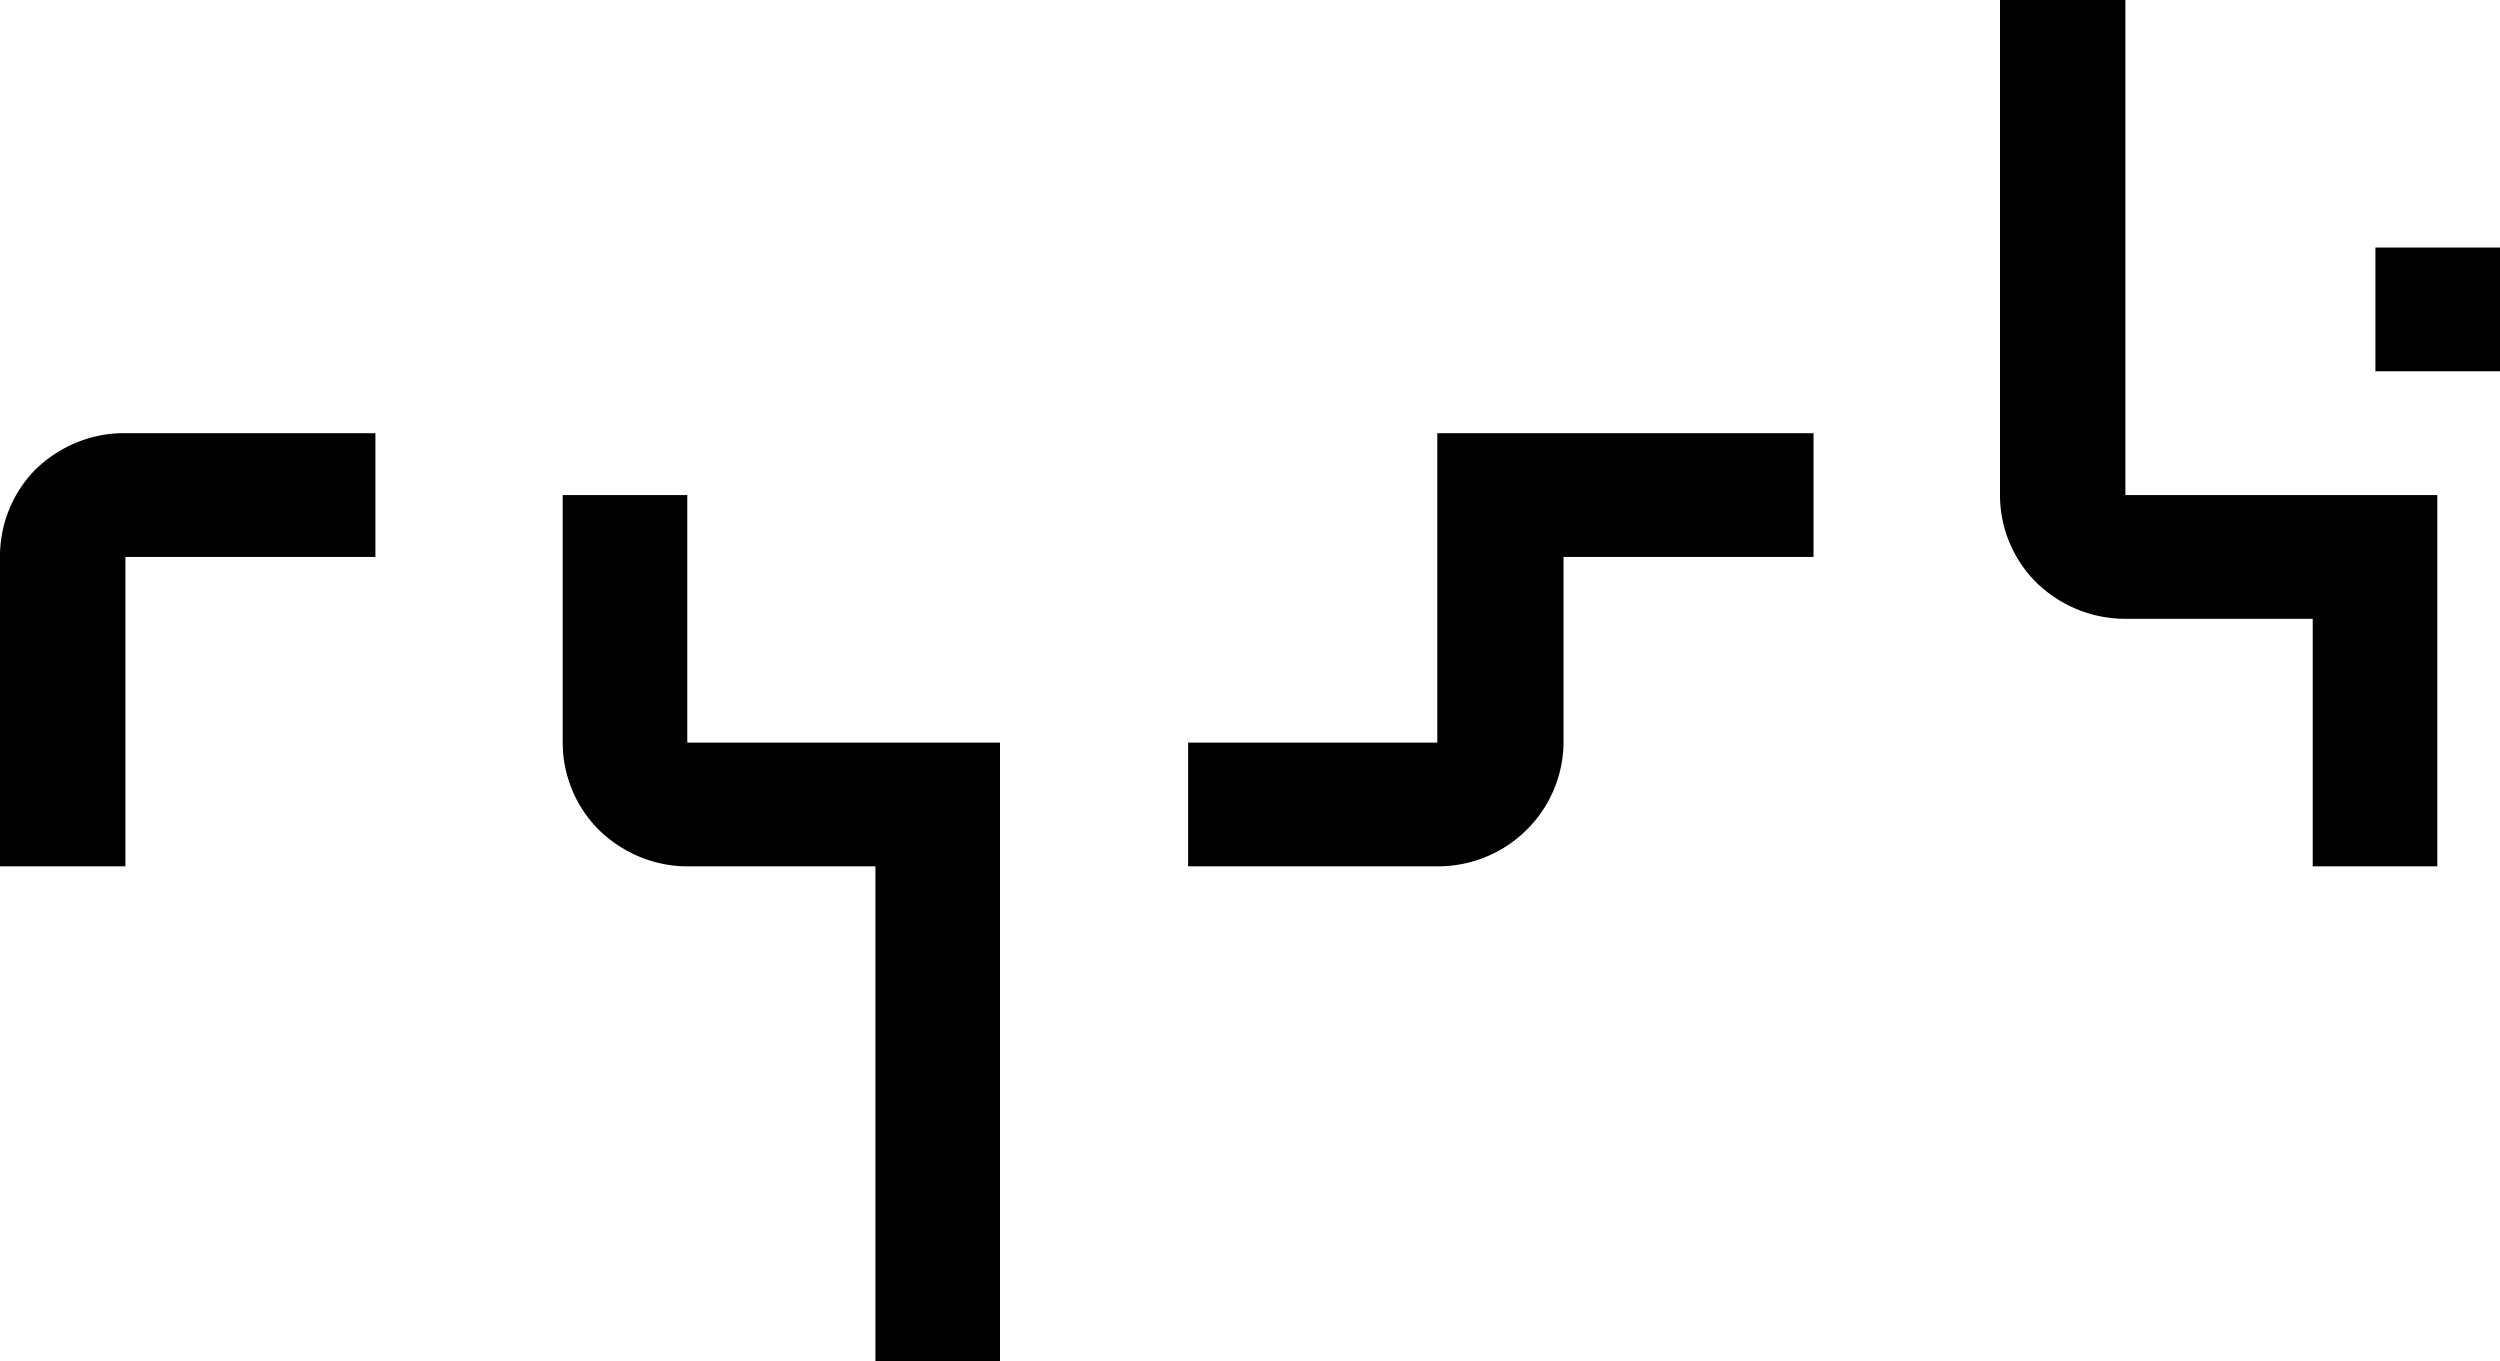 <svg fill="none" xmlns="http://www.w3.org/2000/svg" viewBox="0 0 303 165"><g clip-path="url(#a)" fill="#000"><path d="M45.5 52.5H15c-4 0-7.8 1.6-10.7 4.4A15 15 0 0 0 0 67.5V105h15.2V67.5h30.3v-15ZM189.4 52.5h-15.2V90H144v15h30.3c4 0 7.9-1.6 10.7-4.4a15 15 0 0 0 4.5-10.6V67.5h30.3v-15h-30.3ZM121.2 105V90H83.3V60H68.2v30c0 4 1.6 7.8 4.4 10.6 2.9 2.8 6.7 4.4 10.7 4.4h22.8v60h15.1v-60ZM242.4 60c0 4 1.6 7.8 4.4 10.6 2.9 2.8 6.7 4.4 10.8 4.4h22.7v30h15.1V60h-37.8V0h-15.2v60ZM303 30h-15.1v15H303V30Z"/></g><defs><clipPath id="a"><path fill="#fff" d="M0 0h303v165H0z"/></clipPath></defs></svg>